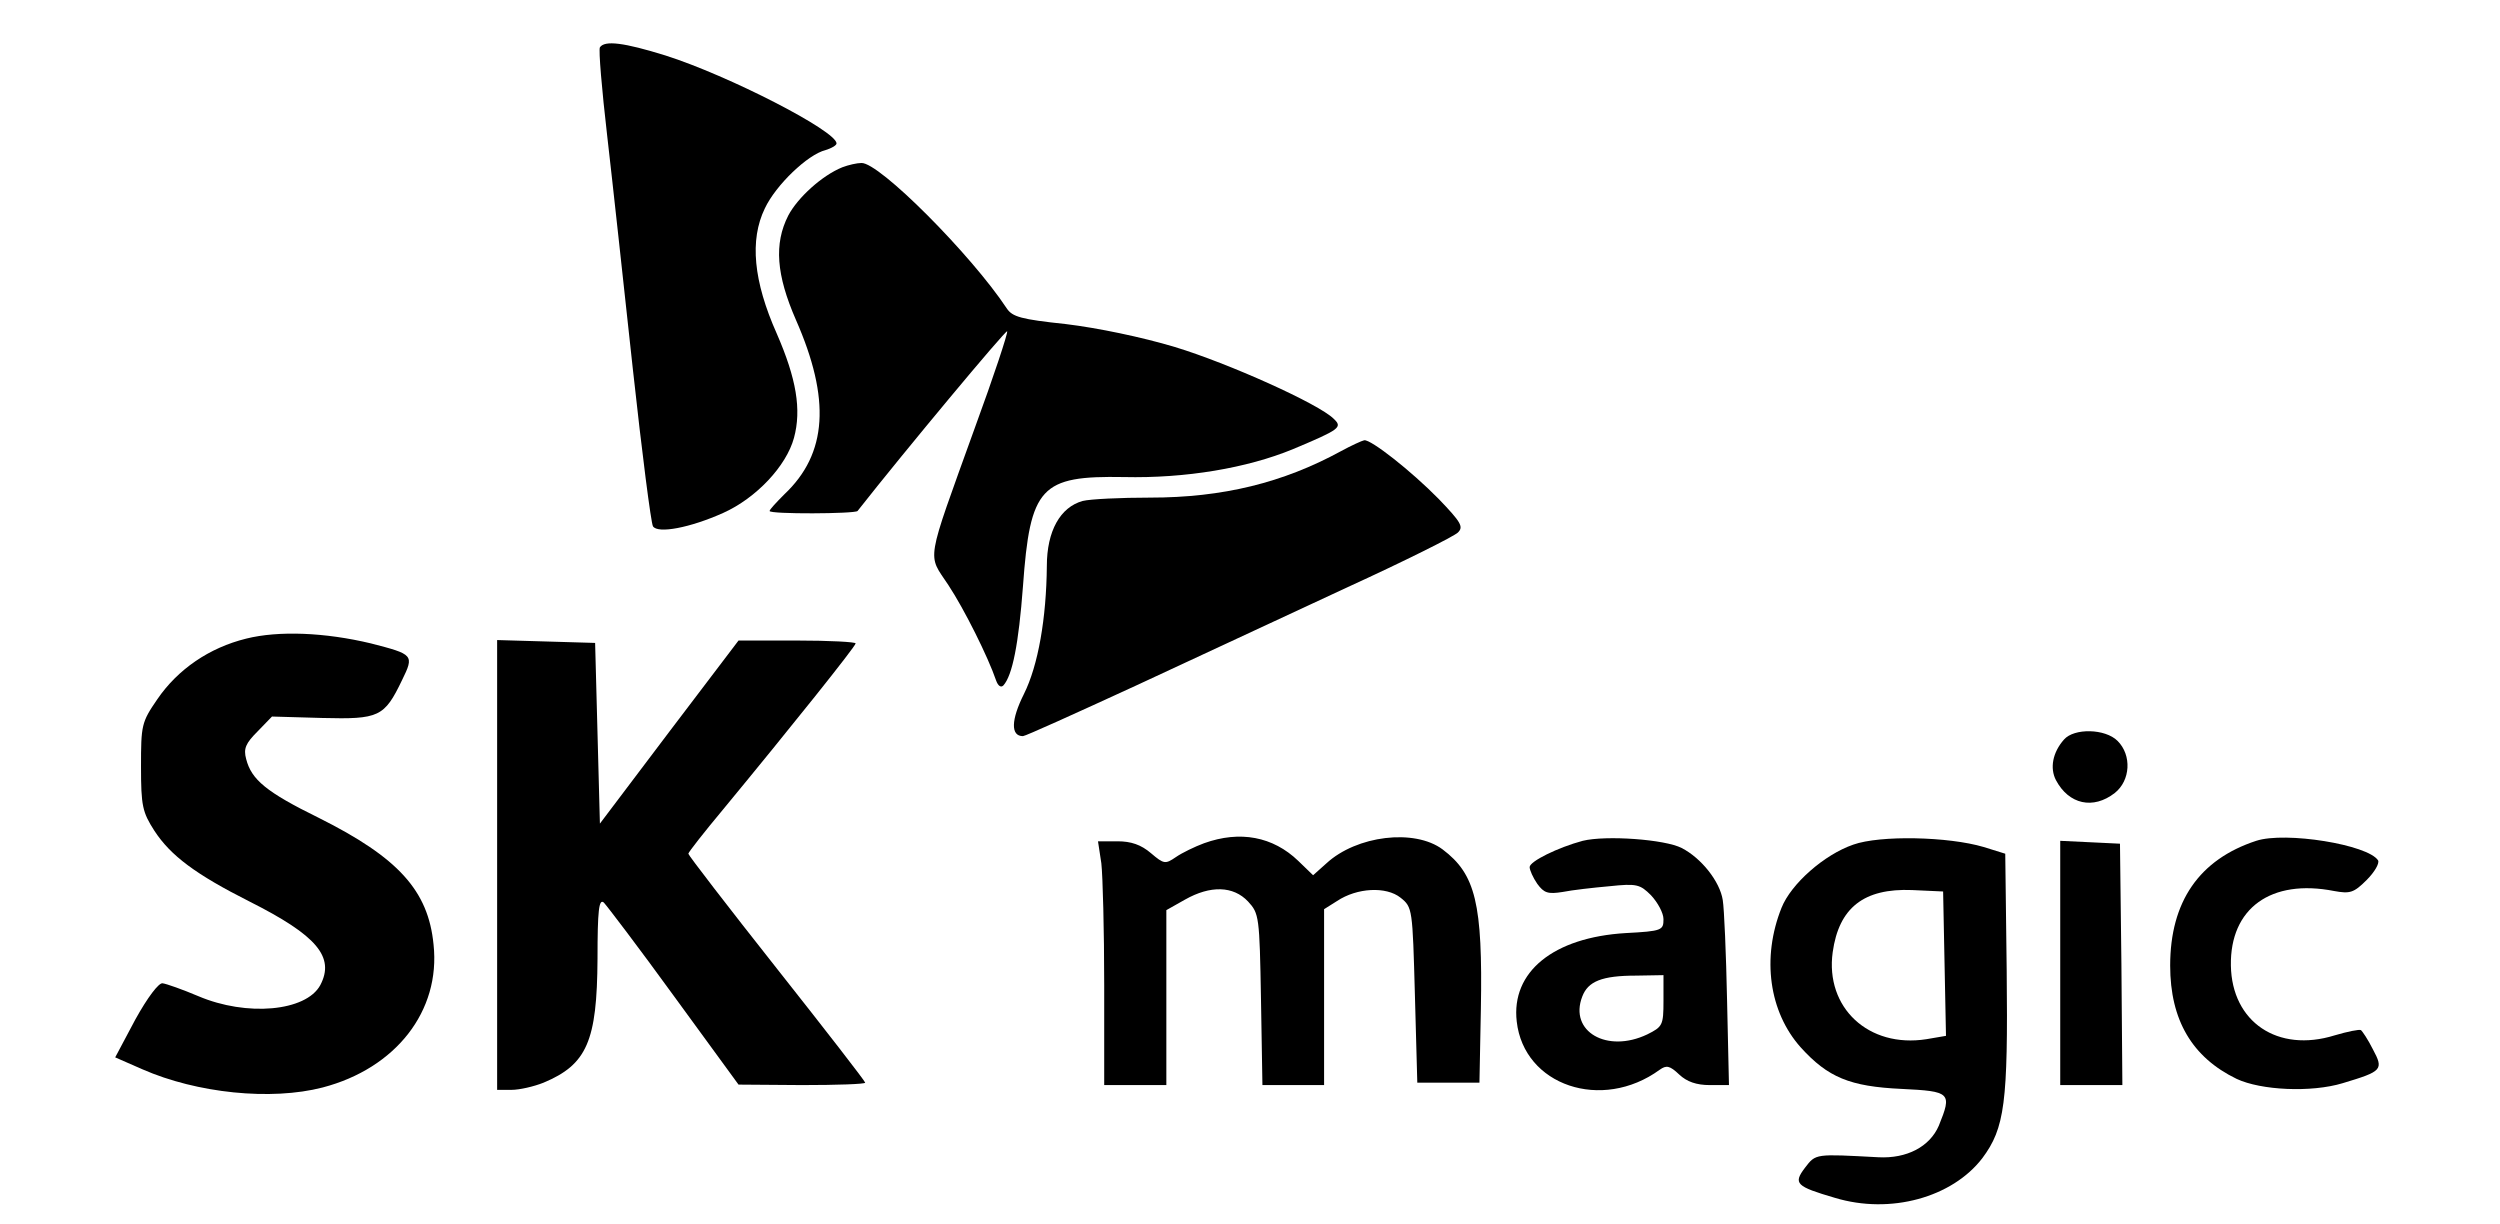 <?xml version="1.0" standalone="no"?>
<!DOCTYPE svg PUBLIC "-//W3C//DTD SVG 20010904//EN" "http://www.w3.org/TR/2001/REC-SVG-20010904/DTD/svg10.dtd">
<svg xmlns="http://www.w3.org/2000/svg" width="523pt" height="256pt" viewBox="0 0 523 256" preserveAspectRatio="xMidYMid meet">

<g transform="translate(0,256) scale(0.1,-0.1)" fill="#000000" stroke="none">
<path d="M1255 2461 c-3 -5 4 -88 15 -183 11 -95 35 -316 54 -491 19 -174 38 -322 42 -328 10 -16 78 -3 147 28 69 31 132 98 148 157 16 59 5 124 -36 218 -49 110 -57 196 -25 262 23 49 90 113 127 122 13 4 23 10 23 14 0 26 -226 142 -358 184 -87 27 -127 32 -137 17z"/>
<path d="M1762 2210 c-42 -17 -93 -63 -113 -101 -30 -59 -25 -124 16 -218 73 -166 66 -280 -24 -365 -17 -17 -31 -32 -31 -35 0 -7 179 -6 184 0 99 126 310 379 313 376 2 -3 -28 -94 -68 -203 -104 -289 -99 -261 -55 -328 33 -50 83 -150 100 -200 4 -11 10 -15 15 -10 19 21 32 87 41 207 15 209 37 232 211 229 130 -3 258 19 353 58 100 42 105 46 86 64 -31 31 -220 116 -332 150 -70 21 -162 40 -228 48 -94 10 -112 15 -124 33 -74 112 -267 306 -304 304 -9 0 -27 -4 -40 -9z"/>
<path d="M2805 1616 c-121 -66 -247 -97 -399 -97 -61 0 -125 -3 -141 -7 -47 -13 -75 -63 -75 -136 -1 -109 -18 -208 -48 -268 -27 -54 -28 -88 -2 -88 5 0 111 48 237 106 125 58 325 151 443 206 118 54 222 106 230 114 12 12 7 21 -40 70 -58 59 -142 125 -156 123 -5 -1 -27 -11 -49 -23z"/>
<path d="M515 1224 c-77 -19 -143 -64 -186 -127 -33 -48 -34 -54 -34 -141 0 -82 3 -95 28 -134 34 -52 86 -91 199 -148 141 -71 179 -116 148 -175 -30 -55 -154 -66 -255 -23 -33 14 -67 26 -75 27 -8 1 -31 -29 -57 -76 l-42 -79 57 -25 c114 -50 269 -66 377 -38 153 40 247 160 232 299 -11 113 -74 182 -240 265 -110 54 -141 80 -152 123 -6 22 -1 33 24 58 l30 31 105 -3 c119 -3 130 2 167 79 26 53 24 54 -65 77 -96 23 -193 27 -261 10z"/>
<path d="M1040 750 l0 -470 30 0 c17 0 47 7 67 15 91 38 112 87 113 259 0 102 3 126 13 118 6 -6 73 -94 147 -196 l135 -185 133 -1 c72 0 132 2 132 5 0 3 -83 110 -185 239 -102 129 -185 237 -185 240 0 3 33 45 73 93 142 172 277 341 277 347 0 3 -55 6 -123 6 l-122 0 -145 -191 -145 -192 -5 189 -5 189 -102 3 -103 3 0 -471z"/>
<path d="M4318 1013 c-24 -27 -30 -60 -17 -85 27 -51 78 -62 123 -27 33 26 36 79 6 109 -26 26 -91 27 -112 3z"/>
<path d="M2519 796 c-19 -7 -46 -20 -59 -29 -22 -15 -25 -15 -52 8 -21 18 -42 25 -70 25 l-41 0 7 -46 c3 -26 6 -141 6 -255 l0 -209 65 0 65 0 0 183 0 183 39 22 c53 30 101 29 132 -4 23 -25 24 -31 27 -205 l3 -179 65 0 64 0 0 184 0 184 27 17 c42 28 103 31 133 7 25 -20 25 -23 30 -204 l5 -183 65 0 65 0 3 154 c4 221 -11 282 -80 334 -59 44 -180 29 -243 -29 l-28 -25 -31 30 c-53 51 -122 64 -197 37z"/>
<path d="M3311 801 c-52 -14 -111 -43 -111 -55 0 -6 7 -22 16 -35 14 -19 22 -22 53 -17 20 4 64 9 98 12 57 6 64 4 87 -19 14 -15 26 -37 26 -50 0 -23 -3 -25 -79 -29 -151 -9 -240 -81 -228 -185 15 -134 178 -189 299 -101 14 10 21 9 41 -10 16 -15 36 -22 64 -22 l40 0 -4 178 c-2 97 -6 191 -9 209 -6 39 -45 88 -86 109 -35 18 -158 27 -207 15z m169 -335 c0 -51 -2 -54 -34 -70 -84 -40 -164 6 -136 79 12 32 41 44 113 44 l57 1 0 -54z"/>
<path d="M3877 793 c-61 -21 -130 -82 -150 -132 -42 -105 -26 -218 40 -292 57 -63 103 -82 211 -87 103 -5 106 -8 78 -77 -19 -44 -67 -69 -126 -66 -133 7 -131 8 -154 -22 -25 -33 -19 -39 63 -63 116 -35 245 1 308 83 47 63 54 116 51 393 l-3 244 -45 14 c-74 22 -217 25 -273 5z m191 -249 l3 -151 -41 -7 c-121 -19 -212 66 -196 182 13 93 65 134 166 130 l65 -3 3 -151z"/>
<path d="M4720 801 c-119 -39 -180 -127 -180 -261 0 -114 46 -192 139 -237 51 -24 156 -29 222 -9 83 25 86 28 63 71 -10 20 -22 38 -25 40 -3 2 -28 -3 -55 -11 -119 -37 -215 28 -217 146 -2 120 84 182 216 156 33 -6 41 -4 68 23 17 17 27 35 24 41 -21 33 -194 61 -255 41z"/>
<path d="M4310 545 l0 -255 65 0 65 0 -2 253 -3 252 -62 3 -63 3 0 -256z"/>
</g>
</svg>
